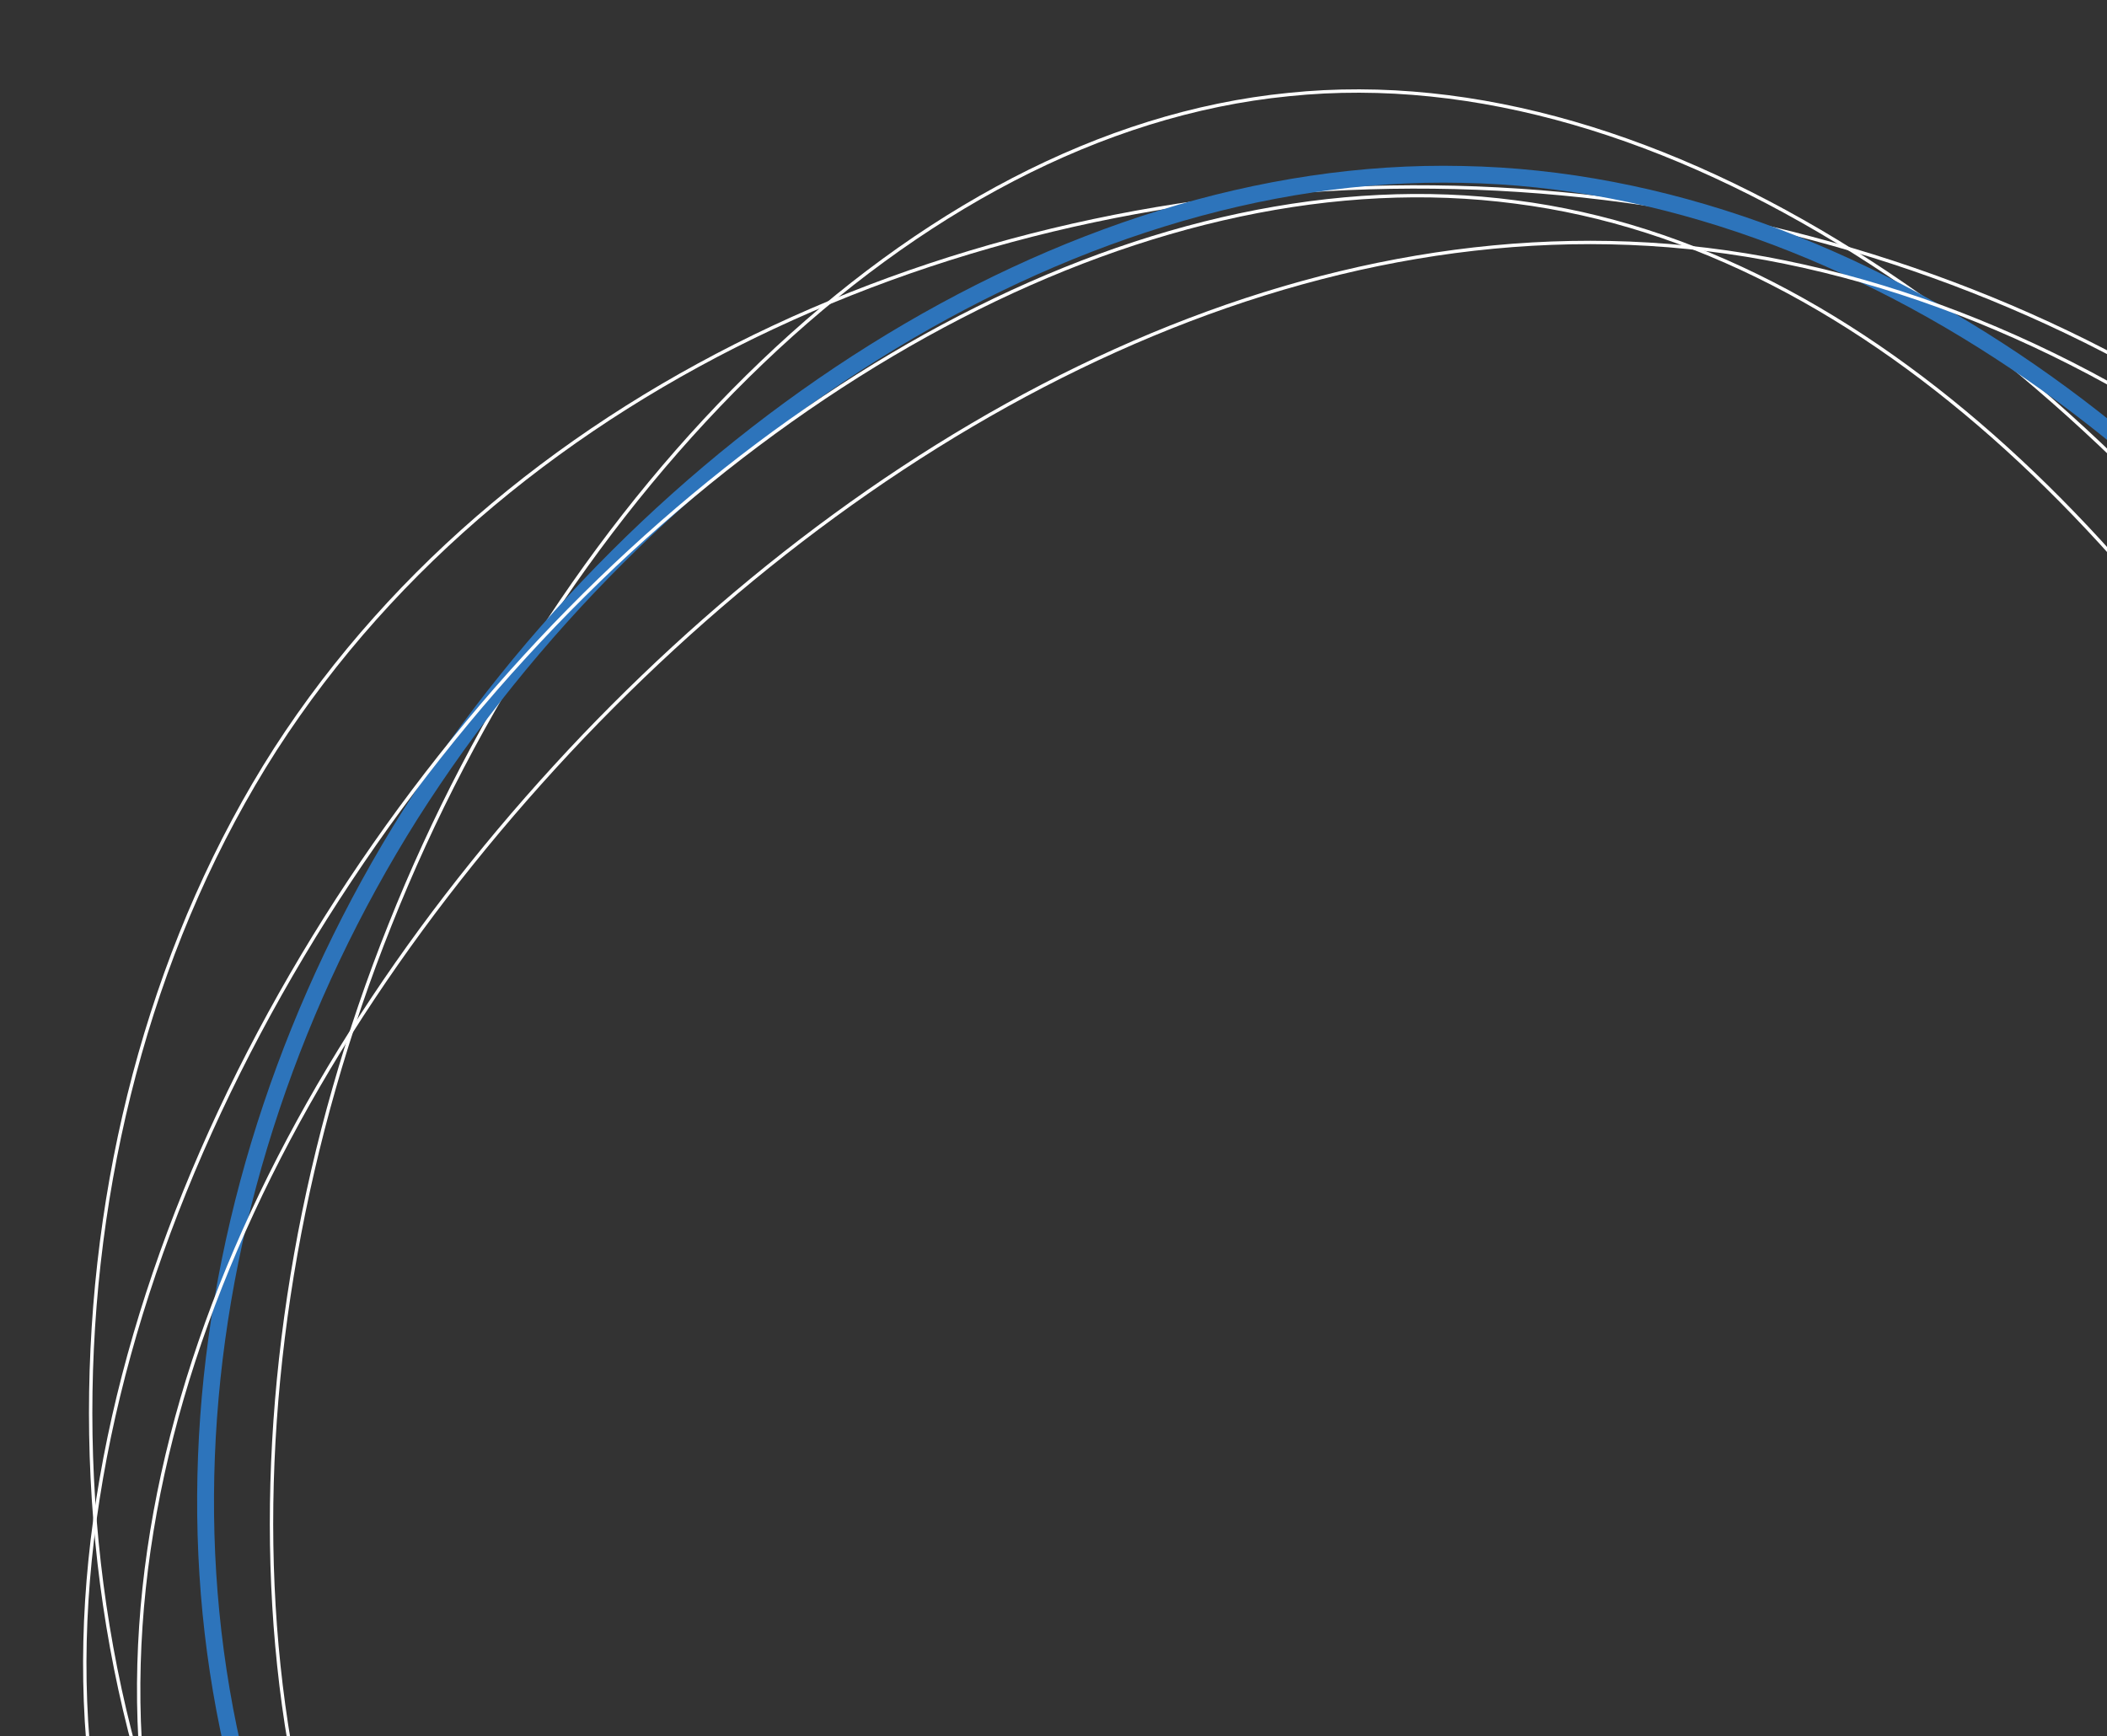 <svg xmlns="http://www.w3.org/2000/svg" xmlns:xlink="http://www.w3.org/1999/xlink" width="625" height="515" viewBox="0 0 625 515">
  <rect x="0" y="0" width="625" height="515" fill="#333333" stroke="none"/>
  <defs>
    <clipPath id="clip-path">
      <path id="パス_6924" data-name="パス 6924" d="M0,0H625V515H0Z" transform="translate(-9700 -21559)" fill="#fff" stroke="#707070" stroke-width="1"/>
    </clipPath>
  </defs>
  <g id="main_point_r" transform="translate(9700 21559)" clip-path="url(#clip-path)">
    <path id="パス_6913" data-name="パス 6913" d="M1305.288,297.575c71.413,110.362,81.9,269.165,15.482,380.526-65.918,110.86-209.239,173.78-351.06,173.282S686.564,786.962,617.651,674.1c-68.917-112.357-65.421-273.155,4.994-383.019C693.556,181.22,830.884,122.8,966.214,124.293S1233.877,187.213,1305.288,297.575Z" transform="translate(-10240.958 -21627.813)" fill="none" stroke="#fff" stroke-miterlimit="10" stroke-width="1"/>
    <path id="パス_6914" data-name="パス 6914" d="M1198.413,303.366c81.492,112.994,124.232,252.89,82.19,357.679-42.644,104.3-170.673,173.014-302.944,187.588-132.335,14.025-269.382-25.476-338.19-118.791-69.347-93.25-71.457-239.637-20.614-366.656C669.634,235.619,773.433,127.964,885.421,116.91,996.807,105.371,1116.986,190.918,1198.413,303.366Z" transform="translate(-10203.146 -21647.865)" fill="none" stroke="#fff" stroke-miterlimit="10" stroke-width="1"/>
    <path id="パス_6915" data-name="パス 6915" d="M1243.136,317.4c58.96,104.4,61.937,226.1,4.766,335.91C1190.731,762.58,1073.41,859.944,945.369,865.354s-266.8-81.139-328.138-193.107c-61.935-111.971-47.642-249.364,21.441-359.17,69.675-109.806,192.951-192.565,312.06-189.862C1069.837,125.38,1184.179,213.007,1243.136,317.4Z" transform="translate(-10216.935 -21630.471)" fill="none" stroke="#2d74bb" stroke-miterlimit="10" stroke-width="5"/>
    <path id="パス_6916" data-name="パス 6916" d="M1250.109,349.975c62.558,116.592,96.171,255.089,38.99,355.985-57.721,100.849-206.187,163.58-355.817,154.921-149.09-8.618-298.76-89.1-347.343-204.012-48.631-114.386,3.825-263.2,90.849-370.61S885.417,112.848,991.724,126.907C1097.533,140.4,1188.046,233.949,1250.109,349.975Z" transform="translate(-10242.188 -21625.988)" fill="none" stroke="#fff" stroke-miterlimit="10" stroke-width="1"/>
    <path id="パス_6917" data-name="パス 6917" d="M1327.118,372.137c37.654,122.849-10.648,268.674-106.33,369.635S981.929,899.318,852.328,872.582c-130.214-26.36-245.847-135.814-273.4-254.309C550.871,499.662,611.9,372.236,703.959,275.631c91.946-96.117,215.927-161.185,339.166-143.646S1289.466,249.285,1327.118,372.137Z" transform="translate(-10230.919 -21616.201)" fill="none" stroke="#fff" stroke-miterlimit="10" stroke-width="1"/>
  </g>
</svg>
